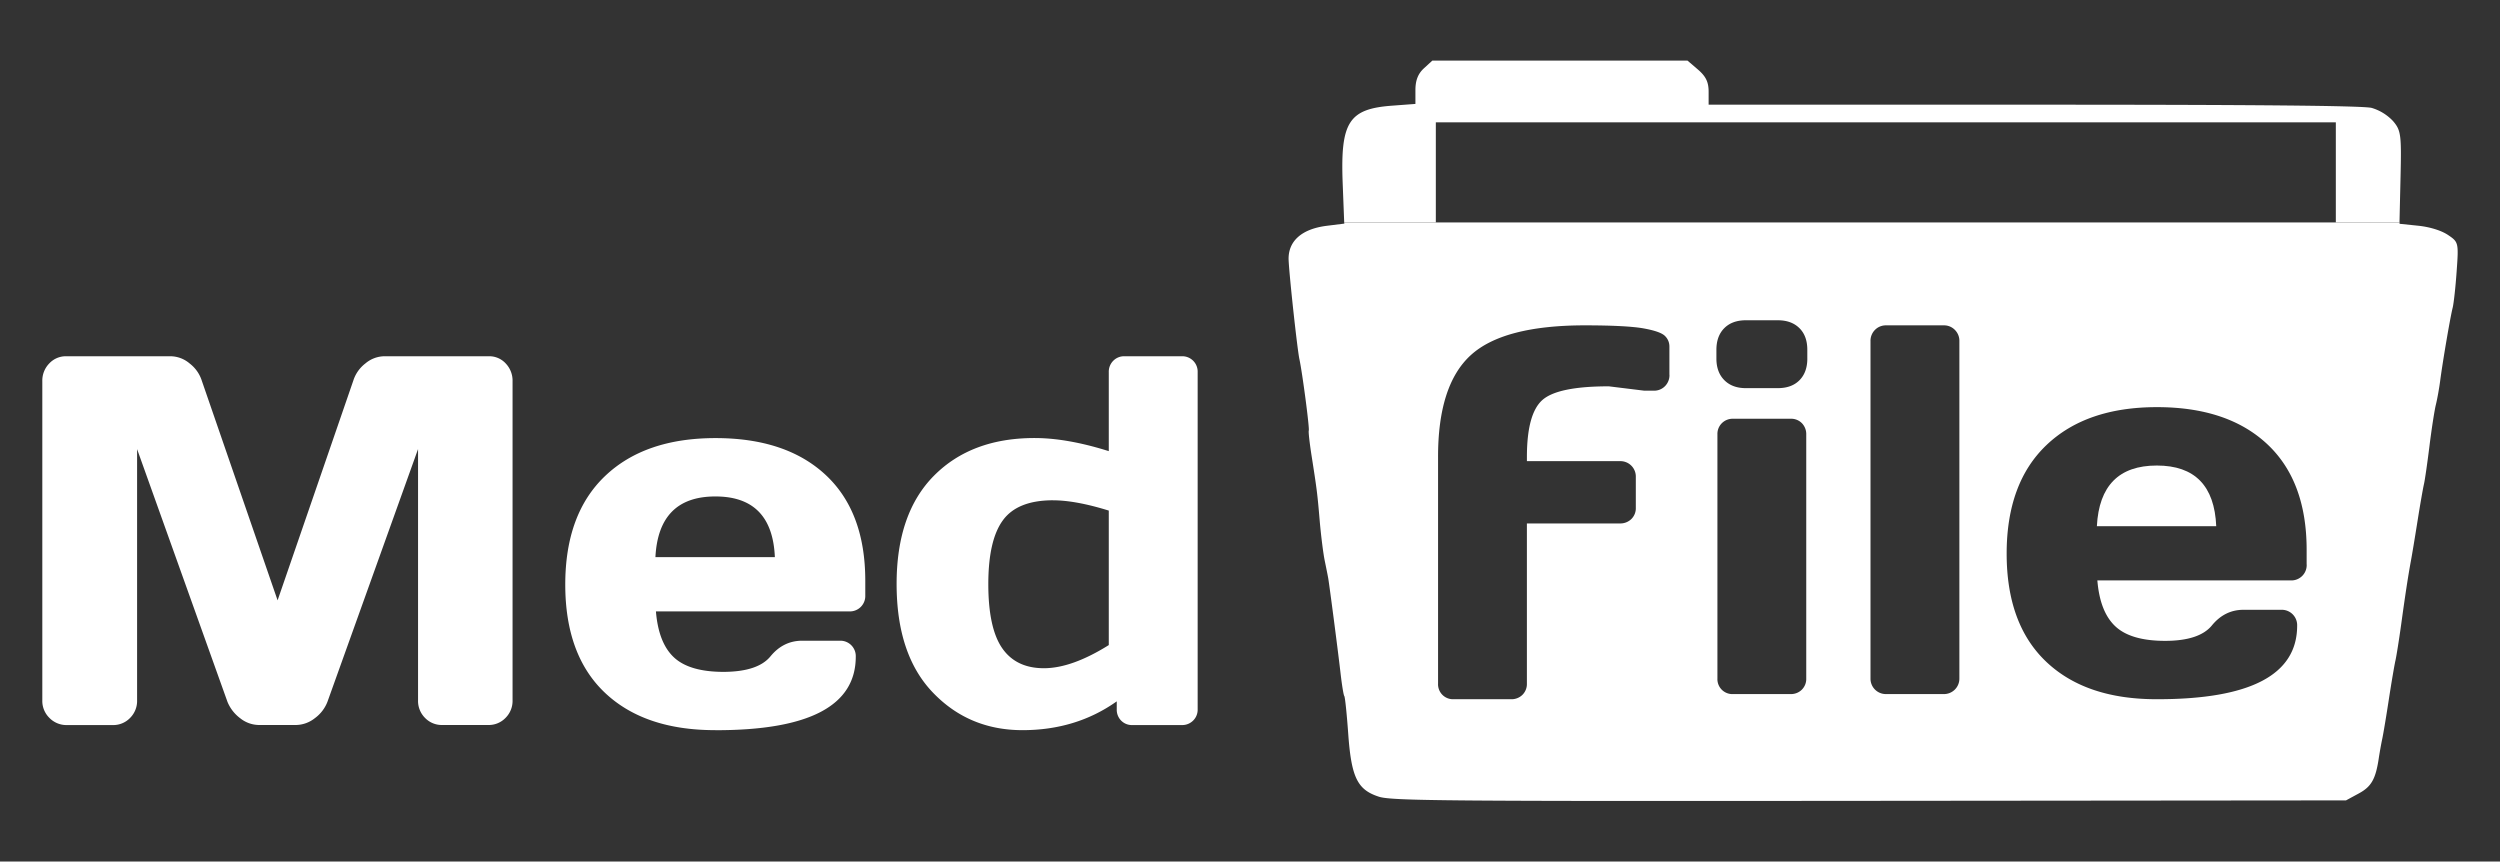 <svg xmlns="http://www.w3.org/2000/svg" viewBox="0 0 1600 551.37"><rect x="0" y="0" width="1600" height="551.37" fill="#333333" stroke="none"/><defs><style>.cls-1,.cls-3{fill:#fff;}.cls-2{fill:#fff;}.cls-2,.cls-3{fill-rule:evenodd;}</style></defs><title>Obszar roboczy 1</title><path class="cls-1" d="M31.68,459.51a15.15,15.15,0,0,0,11,4.53H72.29a14.88,14.88,0,0,0,10.93-4.53,15.31,15.31,0,0,0,4.52-11.27V287.45L145.6,449.23a24.85,24.85,0,0,0,8.14,10.45A19.47,19.47,0,0,0,165.82,464h23.51a19.82,19.82,0,0,0,12.16-4.36,23.43,23.43,0,0,0,8.06-10.45l58-161.78V448.24a15.3,15.3,0,0,0,4.52,11.27A14.88,14.88,0,0,0,283,464h29.59a14.88,14.88,0,0,0,10.93-4.53,15.31,15.31,0,0,0,4.52-11.27V244a15.91,15.91,0,0,0-4.36-11.36A14.23,14.23,0,0,0,312.95,228H246a19.18,19.18,0,0,0-12.16,4.61,22.41,22.41,0,0,0-7.73,11L177.66,384.22,129.16,243.67a22.43,22.43,0,0,0-7.73-11A19.18,19.18,0,0,0,109.27,228H42.37a14.49,14.49,0,0,0-10.85,4.61A15.74,15.74,0,0,0,27.08,244V448.24a15.16,15.16,0,0,0,4.6,11.27Zm426.09,7.82q89.92.16,89.92-47.07a9.85,9.85,0,0,0-10.19-10.2H513q-11.84.17-19.89,10T463.2,430q-21.86,0-31.81-9.22T419.8,391.3H543.59a9.85,9.85,0,0,0,10.19-10.2v-9.38q0-44.1-25.32-67.72t-70.52-23.62q-45.21,0-70.69,24.28T361.77,374.1q0,45.18,25.32,69.2t70.69,24Zm.08-149.6q36.41,0,38.06,38.84H419.47q2-38.84,38.38-38.84ZM714.72,448.9V454a9.86,9.86,0,0,0,2.79,7.16,9.63,9.63,0,0,0,7.23,2.88h31.56a9.9,9.9,0,0,0,7.32-2.88A9.73,9.73,0,0,0,766.5,454V238.24A9.85,9.85,0,0,0,756.31,228H719.65a9.7,9.7,0,0,0-7.15,2.88,9.93,9.93,0,0,0-2.88,7.32v50.53q-26.63-8.39-47.51-8.39-40.44,0-64.36,24.11t-23.92,69.29q0,45.18,23.1,69.37t57.45,24.19q34.36,0,60.33-18.43ZM673.95,320.2q14.46,0,35.67,6.58v86.07q-23.67,14.81-41.51,14.81T641.4,414.83q-8.88-12.84-8.88-41t9.37-40.9q9.37-12.75,32.06-12.75Z"/><path class="cls-1" d="M1418.39,336.78H1342q2-38.85,38.38-38.84T1418.39,336.78Z"/><path class="cls-2" d="M1531.56,77.5c5.06,5.93,5.43,8.7,4.78,36.07l-.67,28.88H860.29l-1-25.84c-1.42-38.63,4-47,31.93-49l14.65-1.1v-8.9c0-6.16,1.68-10.44,5.41-13.86l5.39-4.95h163.35l6.74,5.78c5,4.33,6.76,7.91,6.76,14.13V67h208.11c143.31,0,210.65.64,216.25,2.06A30.81,30.81,0,0,1,1531.56,77.5Zm-36.63,64.8v-64h-576v64Z"/><path class="cls-3" d="M1566.68,150.35c6.78,4.54,6.89,5,5.58,23.24-.71,10.23-1.89,20.8-2.58,23.47-1.46,5.66-6.41,34.55-8,46.89-.62,4.66-1.83,11.44-2.73,15.08s-2.73,15.48-4.08,26.34-2.93,21.89-3.54,24.48-2.46,13.17-4.1,23.53-3.54,21.8-4.22,25.42c-1.81,9.82-3.6,21.47-6.34,41.42-1.37,9.84-3,20-3.6,22.59s-2.5,13.61-4.16,24.48-3.58,22.36-4.26,25.52-1.66,8.67-2.2,12.23c-2,13.58-4.76,18.41-12.81,22.76l-8.2,4.45-304.93.29c-271.79.27-305.93,0-314.06-2.66-13.69-4.43-17.56-12.3-19.56-39.92-.92-12.92-2.06-23.94-2.54-24.48s-1.58-7.36-2.46-15.14c-1.68-14.65-7-55.31-7.82-60.23-.27-1.56-1.29-6.64-2.25-11.3s-2.39-16.1-3.2-25.42c-1.52-17.77-1.75-19.66-5.31-42.36-1.19-7.76-2-14.73-1.69-15.48.56-1.54-4.14-37.13-6-45.7-1.29-5.82-6.26-51.13-6.89-63.07-.65-12.25,8.15-20.26,24.49-22.28l11.15-1.39v-.65h675.35l0,.77,12.07,1.25C1555.11,145.25,1562.45,147.52,1566.68,150.35Zm-90.43,210.94v-9.38q0-44.11-25.3-67.73t-70.52-23.61q-45.23,0-70.69,24.28t-25.48,69.44q0,45.18,25.3,69.21t70.69,24q89.92.14,89.93-47.08A9.85,9.85,0,0,0,1460,390.27h-24.49q-11.81.14-19.89,10t-29.91,9.88q-21.87,0-31.81-9.22t-11.59-29.46h123.78a9.82,9.82,0,0,0,10.19-10.21ZM1254,434.21V218.44a9.87,9.87,0,0,0-2.89-7.32,9.65,9.65,0,0,0-7.14-2.89h-36.82a9.73,9.73,0,0,0-7.16,2.89,9.93,9.93,0,0,0-2.87,7.32V434.21a9.84,9.84,0,0,0,10,10H1244a9.87,9.87,0,0,0,10-10Zm-97.32-204.74v-5.6c0-5.93-1.69-10.55-5.1-13.9s-8-5-13.81-5h-20.37c-5.93,0-10.55,1.71-13.9,5.1s-5,8-5,13.83v5.6q0,8.72,5.1,13.83t13.81,5.08h20.37c5.93,0,10.55-1.69,13.9-5.08S1156.69,235.29,1156.69,229.48ZM1156,434.21V278a10,10,0,0,0-2.79-7.16A9.62,9.62,0,0,0,1146,268h-36.82a9.8,9.8,0,0,0-7.14,2.79,9.63,9.63,0,0,0-2.89,7.24V434.21a9.57,9.57,0,0,0,10,10H1146a9.8,9.8,0,0,0,7.14-2.79A9.66,9.66,0,0,0,1156,434.21Zm-87.58-194.38v-18.1a9.27,9.27,0,0,0-2.79-6.66q-2.8-2.89-13.48-4.85t-37.65-2q-52.43,0-73.31,19.18T920.36,292.5v145a9.57,9.57,0,0,0,10,10h36.84a9.86,9.86,0,0,0,7.14-2.79,9.72,9.72,0,0,0,2.87-7.24V335h59.52a10,10,0,0,0,7.3-2.79,9.63,9.63,0,0,0,2.89-7.24V305.35a9.85,9.85,0,0,0-10.19-10.21H977.22V292.5q0-27.64,9.86-36.45t42.58-8.8l22.7,2.79h6.07a9.73,9.73,0,0,0,7.16-2.89A9.93,9.93,0,0,0,1068.46,239.84Z"/></svg>